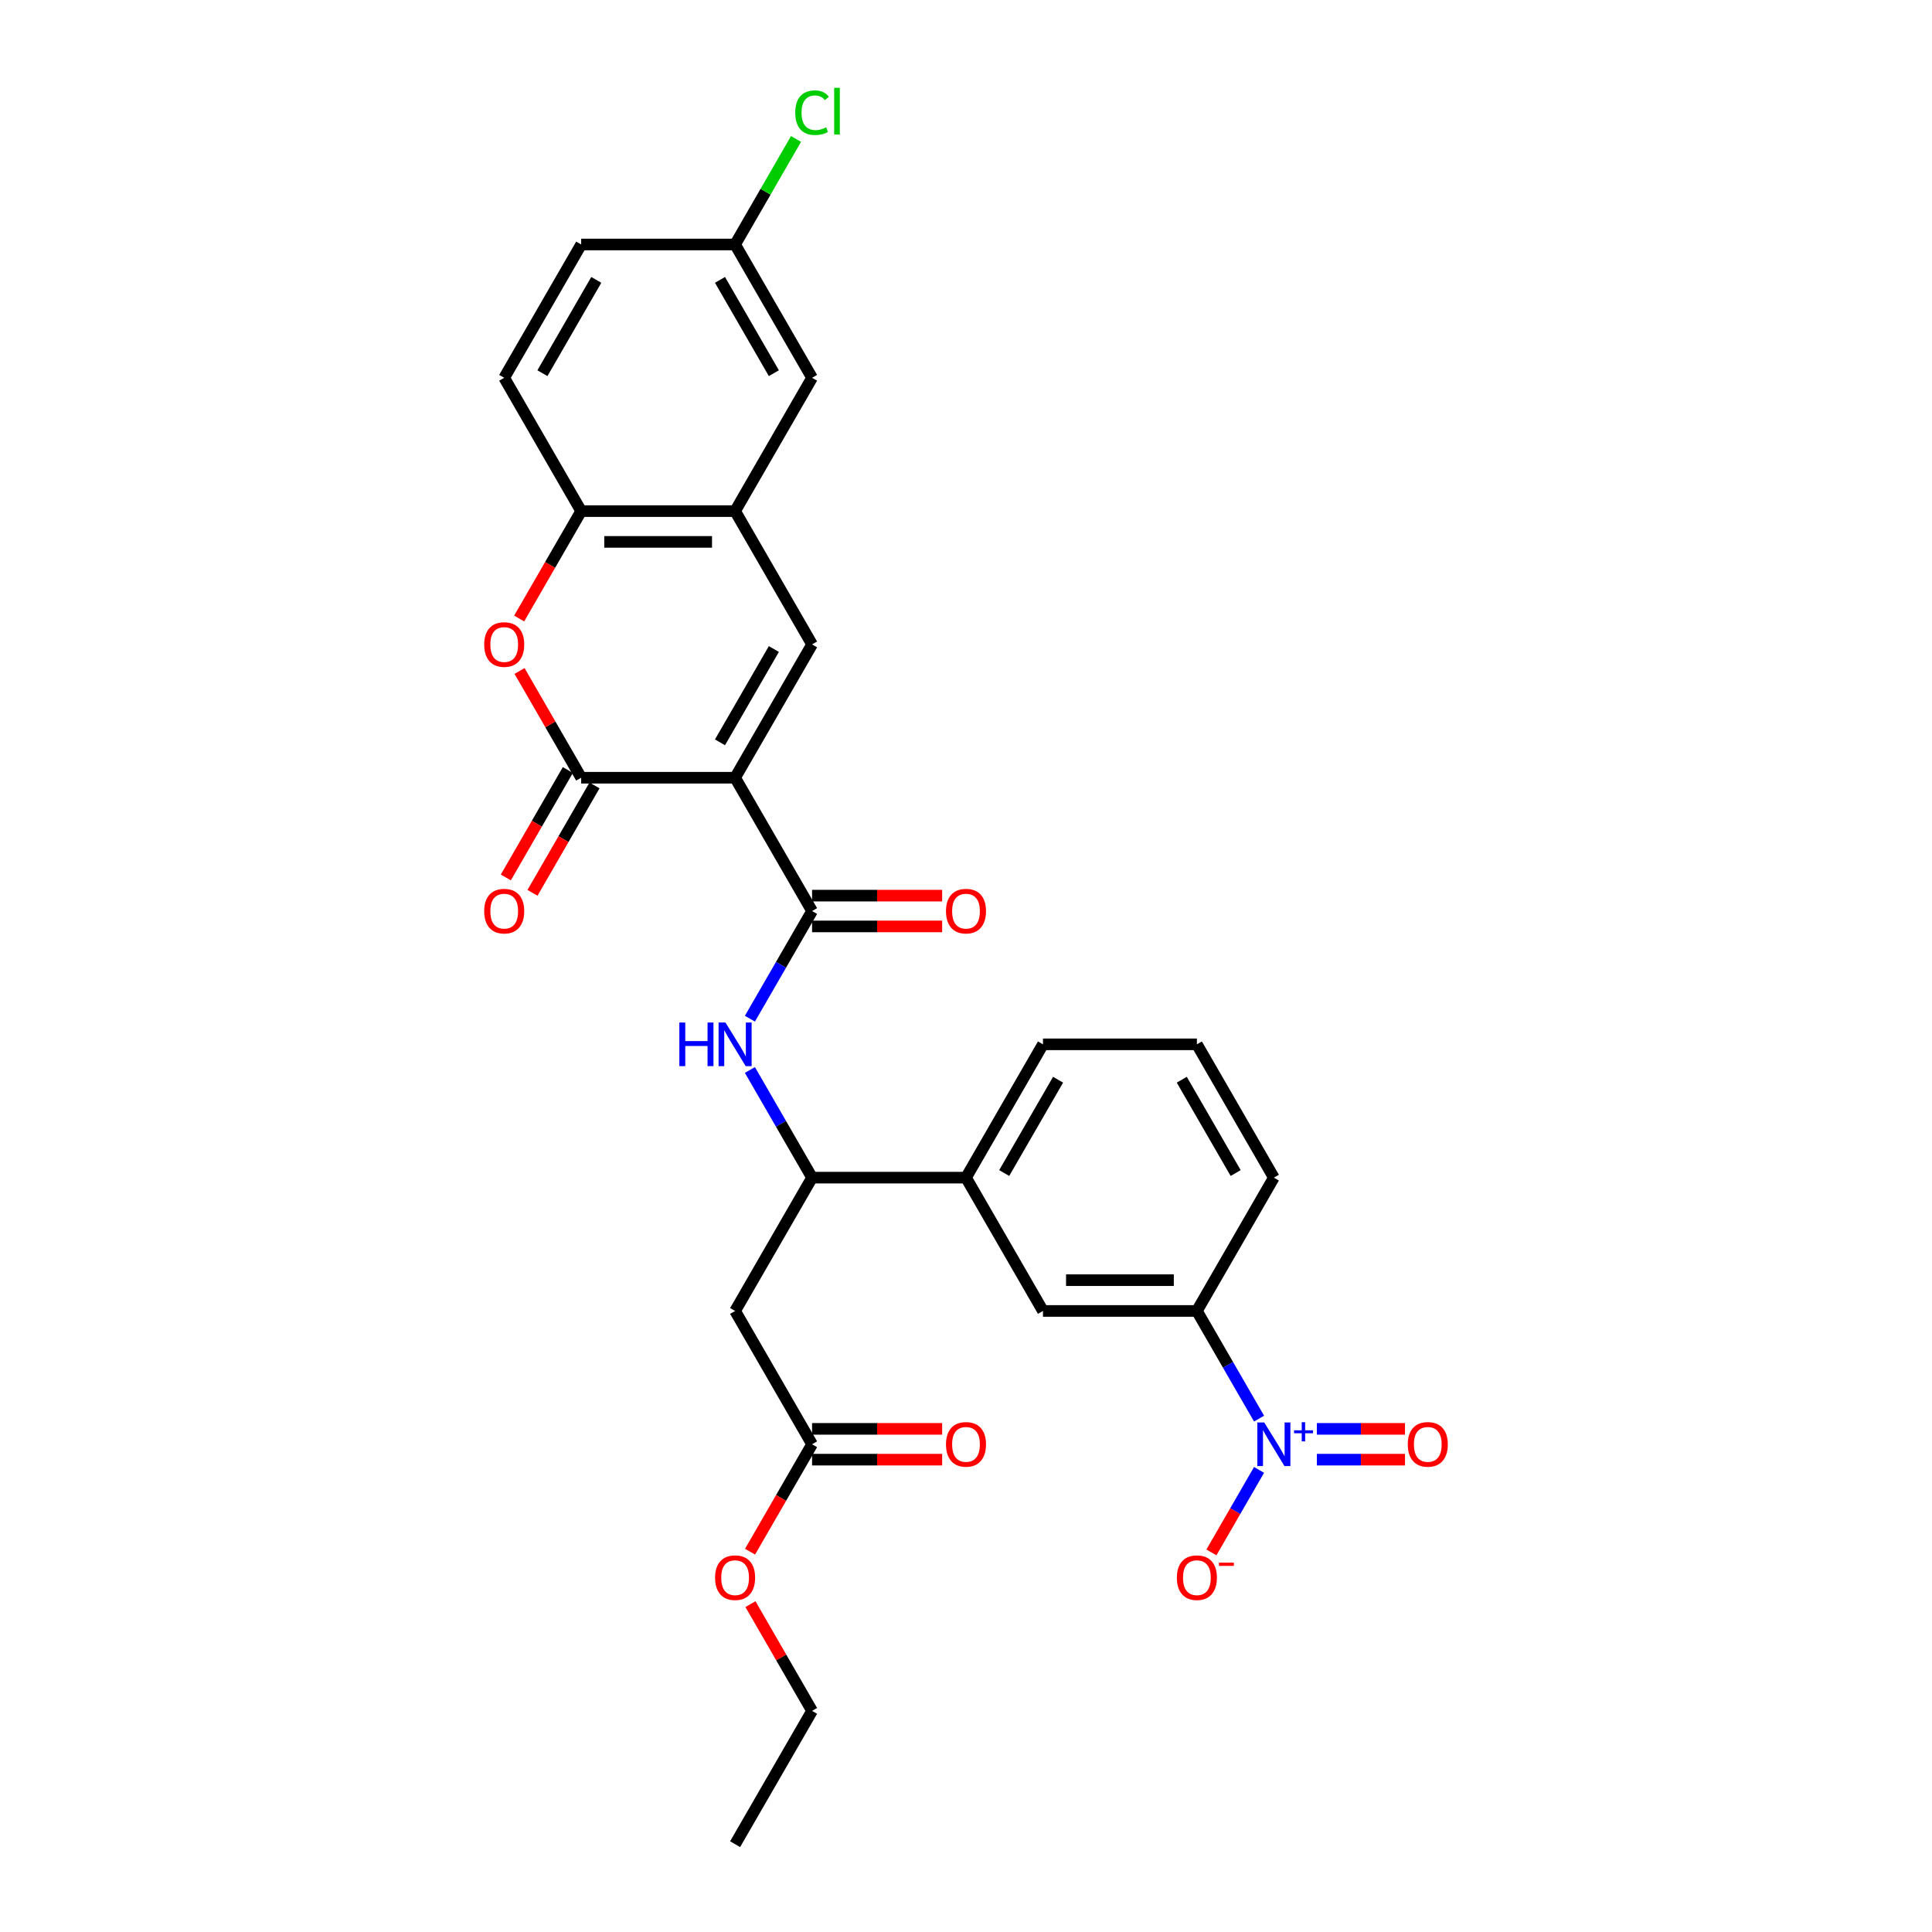<?xml version='1.0' encoding='iso-8859-1'?>
<svg version='1.1' baseProfile='full'
              xmlns='http://www.w3.org/2000/svg'
                      xmlns:rdkit='http://www.rdkit.org/xml'
                      xmlns:xlink='http://www.w3.org/1999/xlink'
                  xml:space='preserve'
width='1000px' height='1000px' viewBox='0 0 1000 1000'>
<!-- END OF HEADER -->
<rect style='opacity:1.0;fill:#FFFFFF;stroke:none' width='1000' height='1000' x='0' y='0'> </rect>
<path class='bond-0' d='M 380.489,402.548 L 300.815,402.548' style='fill:none;fill-rule:evenodd;stroke:#000000;stroke-width:6px;stroke-linecap:butt;stroke-linejoin:miter;stroke-opacity:1' />
<path class='bond-1' d='M 380.489,402.548 L 420.326,471.547' style='fill:none;fill-rule:evenodd;stroke:#000000;stroke-width:6px;stroke-linecap:butt;stroke-linejoin:miter;stroke-opacity:1' />
<path class='bond-2' d='M 380.489,402.548 L 420.326,333.548' style='fill:none;fill-rule:evenodd;stroke:#000000;stroke-width:6px;stroke-linecap:butt;stroke-linejoin:miter;stroke-opacity:1' />
<path class='bond-2' d='M 372.665,384.23 L 400.55,335.931' style='fill:none;fill-rule:evenodd;stroke:#000000;stroke-width:6px;stroke-linecap:butt;stroke-linejoin:miter;stroke-opacity:1' />
<path class='bond-4' d='M 300.815,402.548 L 284.866,374.924' style='fill:none;fill-rule:evenodd;stroke:#000000;stroke-width:6px;stroke-linecap:butt;stroke-linejoin:miter;stroke-opacity:1' />
<path class='bond-4' d='M 284.866,374.924 L 268.918,347.3' style='fill:none;fill-rule:evenodd;stroke:#FF0000;stroke-width:6px;stroke-linecap:butt;stroke-linejoin:miter;stroke-opacity:1' />
<path class='bond-16' d='M 293.915,398.564 L 277.865,426.363' style='fill:none;fill-rule:evenodd;stroke:#000000;stroke-width:6px;stroke-linecap:butt;stroke-linejoin:miter;stroke-opacity:1' />
<path class='bond-16' d='M 277.865,426.363 L 261.815,454.163' style='fill:none;fill-rule:evenodd;stroke:#FF0000;stroke-width:6px;stroke-linecap:butt;stroke-linejoin:miter;stroke-opacity:1' />
<path class='bond-16' d='M 307.715,406.531 L 291.665,434.331' style='fill:none;fill-rule:evenodd;stroke:#000000;stroke-width:6px;stroke-linecap:butt;stroke-linejoin:miter;stroke-opacity:1' />
<path class='bond-16' d='M 291.665,434.331 L 275.615,462.13' style='fill:none;fill-rule:evenodd;stroke:#FF0000;stroke-width:6px;stroke-linecap:butt;stroke-linejoin:miter;stroke-opacity:1' />
<path class='bond-6' d='M 420.326,471.547 L 404.239,499.41' style='fill:none;fill-rule:evenodd;stroke:#000000;stroke-width:6px;stroke-linecap:butt;stroke-linejoin:miter;stroke-opacity:1' />
<path class='bond-6' d='M 404.239,499.41 L 388.153,527.273' style='fill:none;fill-rule:evenodd;stroke:#0000FF;stroke-width:6px;stroke-linecap:butt;stroke-linejoin:miter;stroke-opacity:1' />
<path class='bond-17' d='M 420.326,479.515 L 453.988,479.515' style='fill:none;fill-rule:evenodd;stroke:#000000;stroke-width:6px;stroke-linecap:butt;stroke-linejoin:miter;stroke-opacity:1' />
<path class='bond-17' d='M 453.988,479.515 L 487.651,479.515' style='fill:none;fill-rule:evenodd;stroke:#FF0000;stroke-width:6px;stroke-linecap:butt;stroke-linejoin:miter;stroke-opacity:1' />
<path class='bond-17' d='M 420.326,463.58 L 453.988,463.58' style='fill:none;fill-rule:evenodd;stroke:#000000;stroke-width:6px;stroke-linecap:butt;stroke-linejoin:miter;stroke-opacity:1' />
<path class='bond-17' d='M 453.988,463.58 L 487.651,463.58' style='fill:none;fill-rule:evenodd;stroke:#FF0000;stroke-width:6px;stroke-linecap:butt;stroke-linejoin:miter;stroke-opacity:1' />
<path class='bond-5' d='M 420.326,333.548 L 380.489,264.548' style='fill:none;fill-rule:evenodd;stroke:#000000;stroke-width:6px;stroke-linecap:butt;stroke-linejoin:miter;stroke-opacity:1' />
<path class='bond-3' d='M 651.684,734.273 L 635.598,706.41' style='fill:none;fill-rule:evenodd;stroke:#0000FF;stroke-width:6px;stroke-linecap:butt;stroke-linejoin:miter;stroke-opacity:1' />
<path class='bond-3' d='M 635.598,706.41 L 619.511,678.547' style='fill:none;fill-rule:evenodd;stroke:#000000;stroke-width:6px;stroke-linecap:butt;stroke-linejoin:miter;stroke-opacity:1' />
<path class='bond-14' d='M 651.684,760.82 L 639.356,782.174' style='fill:none;fill-rule:evenodd;stroke:#0000FF;stroke-width:6px;stroke-linecap:butt;stroke-linejoin:miter;stroke-opacity:1' />
<path class='bond-14' d='M 639.356,782.174 L 627.027,803.528' style='fill:none;fill-rule:evenodd;stroke:#FF0000;stroke-width:6px;stroke-linecap:butt;stroke-linejoin:miter;stroke-opacity:1' />
<path class='bond-15' d='M 681.613,755.514 L 704.421,755.514' style='fill:none;fill-rule:evenodd;stroke:#0000FF;stroke-width:6px;stroke-linecap:butt;stroke-linejoin:miter;stroke-opacity:1' />
<path class='bond-15' d='M 704.421,755.514 L 727.229,755.514' style='fill:none;fill-rule:evenodd;stroke:#FF0000;stroke-width:6px;stroke-linecap:butt;stroke-linejoin:miter;stroke-opacity:1' />
<path class='bond-15' d='M 681.613,739.579 L 704.421,739.579' style='fill:none;fill-rule:evenodd;stroke:#0000FF;stroke-width:6px;stroke-linecap:butt;stroke-linejoin:miter;stroke-opacity:1' />
<path class='bond-15' d='M 704.421,739.579 L 727.229,739.579' style='fill:none;fill-rule:evenodd;stroke:#FF0000;stroke-width:6px;stroke-linecap:butt;stroke-linejoin:miter;stroke-opacity:1' />
<path class='bond-30' d='M 268.715,320.147 L 284.765,292.348' style='fill:none;fill-rule:evenodd;stroke:#FF0000;stroke-width:6px;stroke-linecap:butt;stroke-linejoin:miter;stroke-opacity:1' />
<path class='bond-30' d='M 284.765,292.348 L 300.815,264.548' style='fill:none;fill-rule:evenodd;stroke:#000000;stroke-width:6px;stroke-linecap:butt;stroke-linejoin:miter;stroke-opacity:1' />
<path class='bond-7' d='M 380.489,264.548 L 300.815,264.548' style='fill:none;fill-rule:evenodd;stroke:#000000;stroke-width:6px;stroke-linecap:butt;stroke-linejoin:miter;stroke-opacity:1' />
<path class='bond-7' d='M 368.538,280.483 L 312.766,280.483' style='fill:none;fill-rule:evenodd;stroke:#000000;stroke-width:6px;stroke-linecap:butt;stroke-linejoin:miter;stroke-opacity:1' />
<path class='bond-18' d='M 380.489,264.548 L 420.326,195.549' style='fill:none;fill-rule:evenodd;stroke:#000000;stroke-width:6px;stroke-linecap:butt;stroke-linejoin:miter;stroke-opacity:1' />
<path class='bond-8' d='M 388.153,553.821 L 404.239,581.684' style='fill:none;fill-rule:evenodd;stroke:#0000FF;stroke-width:6px;stroke-linecap:butt;stroke-linejoin:miter;stroke-opacity:1' />
<path class='bond-8' d='M 404.239,581.684 L 420.326,609.547' style='fill:none;fill-rule:evenodd;stroke:#000000;stroke-width:6px;stroke-linecap:butt;stroke-linejoin:miter;stroke-opacity:1' />
<path class='bond-20' d='M 300.815,264.548 L 260.978,195.549' style='fill:none;fill-rule:evenodd;stroke:#000000;stroke-width:6px;stroke-linecap:butt;stroke-linejoin:miter;stroke-opacity:1' />
<path class='bond-9' d='M 420.326,609.547 L 380.489,678.547' style='fill:none;fill-rule:evenodd;stroke:#000000;stroke-width:6px;stroke-linecap:butt;stroke-linejoin:miter;stroke-opacity:1' />
<path class='bond-13' d='M 420.326,609.547 L 500,609.547' style='fill:none;fill-rule:evenodd;stroke:#000000;stroke-width:6px;stroke-linecap:butt;stroke-linejoin:miter;stroke-opacity:1' />
<path class='bond-11' d='M 380.489,678.547 L 420.326,747.546' style='fill:none;fill-rule:evenodd;stroke:#000000;stroke-width:6px;stroke-linecap:butt;stroke-linejoin:miter;stroke-opacity:1' />
<path class='bond-10' d='M 619.511,678.547 L 539.837,678.547' style='fill:none;fill-rule:evenodd;stroke:#000000;stroke-width:6px;stroke-linecap:butt;stroke-linejoin:miter;stroke-opacity:1' />
<path class='bond-10' d='M 607.56,662.612 L 551.788,662.612' style='fill:none;fill-rule:evenodd;stroke:#000000;stroke-width:6px;stroke-linecap:butt;stroke-linejoin:miter;stroke-opacity:1' />
<path class='bond-32' d='M 619.511,678.547 L 659.348,609.547' style='fill:none;fill-rule:evenodd;stroke:#000000;stroke-width:6px;stroke-linecap:butt;stroke-linejoin:miter;stroke-opacity:1' />
<path class='bond-19' d='M 420.326,755.514 L 453.988,755.514' style='fill:none;fill-rule:evenodd;stroke:#000000;stroke-width:6px;stroke-linecap:butt;stroke-linejoin:miter;stroke-opacity:1' />
<path class='bond-19' d='M 453.988,755.514 L 487.651,755.514' style='fill:none;fill-rule:evenodd;stroke:#FF0000;stroke-width:6px;stroke-linecap:butt;stroke-linejoin:miter;stroke-opacity:1' />
<path class='bond-19' d='M 420.326,739.579 L 453.988,739.579' style='fill:none;fill-rule:evenodd;stroke:#000000;stroke-width:6px;stroke-linecap:butt;stroke-linejoin:miter;stroke-opacity:1' />
<path class='bond-19' d='M 453.988,739.579 L 487.651,739.579' style='fill:none;fill-rule:evenodd;stroke:#FF0000;stroke-width:6px;stroke-linecap:butt;stroke-linejoin:miter;stroke-opacity:1' />
<path class='bond-23' d='M 420.326,747.546 L 404.276,775.346' style='fill:none;fill-rule:evenodd;stroke:#000000;stroke-width:6px;stroke-linecap:butt;stroke-linejoin:miter;stroke-opacity:1' />
<path class='bond-23' d='M 404.276,775.346 L 388.226,803.145' style='fill:none;fill-rule:evenodd;stroke:#FF0000;stroke-width:6px;stroke-linecap:butt;stroke-linejoin:miter;stroke-opacity:1' />
<path class='bond-12' d='M 539.837,678.547 L 500,609.547' style='fill:none;fill-rule:evenodd;stroke:#000000;stroke-width:6px;stroke-linecap:butt;stroke-linejoin:miter;stroke-opacity:1' />
<path class='bond-26' d='M 500,609.547 L 539.837,540.547' style='fill:none;fill-rule:evenodd;stroke:#000000;stroke-width:6px;stroke-linecap:butt;stroke-linejoin:miter;stroke-opacity:1' />
<path class='bond-26' d='M 519.775,607.164 L 547.661,558.864' style='fill:none;fill-rule:evenodd;stroke:#000000;stroke-width:6px;stroke-linecap:butt;stroke-linejoin:miter;stroke-opacity:1' />
<path class='bond-21' d='M 420.326,195.549 L 380.489,126.549' style='fill:none;fill-rule:evenodd;stroke:#000000;stroke-width:6px;stroke-linecap:butt;stroke-linejoin:miter;stroke-opacity:1' />
<path class='bond-21' d='M 400.55,193.166 L 372.665,144.866' style='fill:none;fill-rule:evenodd;stroke:#000000;stroke-width:6px;stroke-linecap:butt;stroke-linejoin:miter;stroke-opacity:1' />
<path class='bond-31' d='M 260.978,195.549 L 300.815,126.549' style='fill:none;fill-rule:evenodd;stroke:#000000;stroke-width:6px;stroke-linecap:butt;stroke-linejoin:miter;stroke-opacity:1' />
<path class='bond-31' d='M 280.753,193.166 L 308.639,144.866' style='fill:none;fill-rule:evenodd;stroke:#000000;stroke-width:6px;stroke-linecap:butt;stroke-linejoin:miter;stroke-opacity:1' />
<path class='bond-22' d='M 380.489,126.549 L 300.815,126.549' style='fill:none;fill-rule:evenodd;stroke:#000000;stroke-width:6px;stroke-linecap:butt;stroke-linejoin:miter;stroke-opacity:1' />
<path class='bond-24' d='M 380.489,126.549 L 396.258,99.236' style='fill:none;fill-rule:evenodd;stroke:#000000;stroke-width:6px;stroke-linecap:butt;stroke-linejoin:miter;stroke-opacity:1' />
<path class='bond-24' d='M 396.258,99.236 L 412.028,71.922' style='fill:none;fill-rule:evenodd;stroke:#00CC00;stroke-width:6px;stroke-linecap:butt;stroke-linejoin:miter;stroke-opacity:1' />
<path class='bond-28' d='M 388.429,830.298 L 404.377,857.922' style='fill:none;fill-rule:evenodd;stroke:#FF0000;stroke-width:6px;stroke-linecap:butt;stroke-linejoin:miter;stroke-opacity:1' />
<path class='bond-28' d='M 404.377,857.922 L 420.326,885.546' style='fill:none;fill-rule:evenodd;stroke:#000000;stroke-width:6px;stroke-linecap:butt;stroke-linejoin:miter;stroke-opacity:1' />
<path class='bond-25' d='M 659.348,609.547 L 619.511,540.547' style='fill:none;fill-rule:evenodd;stroke:#000000;stroke-width:6px;stroke-linecap:butt;stroke-linejoin:miter;stroke-opacity:1' />
<path class='bond-25' d='M 639.573,607.164 L 611.687,558.864' style='fill:none;fill-rule:evenodd;stroke:#000000;stroke-width:6px;stroke-linecap:butt;stroke-linejoin:miter;stroke-opacity:1' />
<path class='bond-27' d='M 539.837,540.547 L 619.511,540.547' style='fill:none;fill-rule:evenodd;stroke:#000000;stroke-width:6px;stroke-linecap:butt;stroke-linejoin:miter;stroke-opacity:1' />
<path class='bond-29' d='M 420.326,885.546 L 380.489,954.545' style='fill:none;fill-rule:evenodd;stroke:#000000;stroke-width:6px;stroke-linecap:butt;stroke-linejoin:miter;stroke-opacity:1' />
<path  class='atom-4' d='M 654.36 736.264
L 661.754 748.216
Q 662.487 749.395, 663.666 751.53
Q 664.846 753.665, 664.909 753.793
L 664.909 736.264
L 667.905 736.264
L 667.905 758.828
L 664.814 758.828
L 656.878 745.762
Q 655.954 744.232, 654.966 742.479
Q 654.01 740.726, 653.723 740.184
L 653.723 758.828
L 650.791 758.828
L 650.791 736.264
L 654.36 736.264
' fill='#0000FF'/>
<path  class='atom-4' d='M 669.798 740.332
L 673.773 740.332
L 673.773 736.146
L 675.54 736.146
L 675.54 740.332
L 679.621 740.332
L 679.621 741.846
L 675.54 741.846
L 675.54 746.053
L 673.773 746.053
L 673.773 741.846
L 669.798 741.846
L 669.798 740.332
' fill='#0000FF'/>
<path  class='atom-5' d='M 250.62 333.612
Q 250.62 328.194, 253.297 325.166
Q 255.974 322.139, 260.978 322.139
Q 265.981 322.139, 268.659 325.166
Q 271.336 328.194, 271.336 333.612
Q 271.336 339.093, 268.627 342.216
Q 265.918 345.308, 260.978 345.308
Q 256.006 345.308, 253.297 342.216
Q 250.62 339.125, 250.62 333.612
M 260.978 342.758
Q 264.42 342.758, 266.268 340.464
Q 268.149 338.137, 268.149 333.612
Q 268.149 329.182, 266.268 326.951
Q 264.42 324.688, 260.978 324.688
Q 257.536 324.688, 255.656 326.919
Q 253.807 329.15, 253.807 333.612
Q 253.807 338.169, 255.656 340.464
Q 257.536 342.758, 260.978 342.758
' fill='#FF0000'/>
<path  class='atom-7' d='M 351.631 529.265
L 354.691 529.265
L 354.691 538.858
L 366.227 538.858
L 366.227 529.265
L 369.287 529.265
L 369.287 551.829
L 366.227 551.829
L 366.227 541.408
L 354.691 541.408
L 354.691 551.829
L 351.631 551.829
L 351.631 529.265
' fill='#0000FF'/>
<path  class='atom-7' d='M 375.501 529.265
L 382.895 541.216
Q 383.628 542.396, 384.807 544.531
Q 385.986 546.666, 386.05 546.794
L 386.05 529.265
L 389.046 529.265
L 389.046 551.829
L 385.955 551.829
L 378.019 538.762
Q 377.095 537.233, 376.107 535.48
Q 375.151 533.727, 374.864 533.185
L 374.864 551.829
L 371.932 551.829
L 371.932 529.265
L 375.501 529.265
' fill='#0000FF'/>
<path  class='atom-15' d='M 609.153 816.61
Q 609.153 811.192, 611.83 808.164
Q 614.507 805.137, 619.511 805.137
Q 624.515 805.137, 627.192 808.164
Q 629.869 811.192, 629.869 816.61
Q 629.869 822.091, 627.16 825.215
Q 624.451 828.306, 619.511 828.306
Q 614.539 828.306, 611.83 825.215
Q 609.153 822.123, 609.153 816.61
M 619.511 825.756
Q 622.953 825.756, 624.801 823.462
Q 626.682 821.135, 626.682 816.61
Q 626.682 812.18, 624.801 809.949
Q 622.953 807.686, 619.511 807.686
Q 616.069 807.686, 614.189 809.917
Q 612.34 812.148, 612.34 816.61
Q 612.34 821.167, 614.189 823.462
Q 616.069 825.756, 619.511 825.756
' fill='#FF0000'/>
<path  class='atom-15' d='M 630.92 808.82
L 638.64 808.82
L 638.64 810.502
L 630.92 810.502
L 630.92 808.82
' fill='#FF0000'/>
<path  class='atom-16' d='M 728.664 747.61
Q 728.664 742.192, 731.341 739.165
Q 734.019 736.137, 739.022 736.137
Q 744.026 736.137, 746.703 739.165
Q 749.38 742.192, 749.38 747.61
Q 749.38 753.092, 746.671 756.215
Q 743.962 759.306, 739.022 759.306
Q 734.05 759.306, 731.341 756.215
Q 728.664 753.123, 728.664 747.61
M 739.022 756.757
Q 742.464 756.757, 744.312 754.462
Q 746.193 752.136, 746.193 747.61
Q 746.193 743.18, 744.312 740.949
Q 742.464 738.687, 739.022 738.687
Q 735.58 738.687, 733.7 740.917
Q 731.851 743.148, 731.851 747.61
Q 731.851 752.167, 733.7 754.462
Q 735.58 756.757, 739.022 756.757
' fill='#FF0000'/>
<path  class='atom-17' d='M 250.62 471.611
Q 250.62 466.193, 253.297 463.166
Q 255.974 460.138, 260.978 460.138
Q 265.981 460.138, 268.659 463.166
Q 271.336 466.193, 271.336 471.611
Q 271.336 477.093, 268.627 480.216
Q 265.918 483.307, 260.978 483.307
Q 256.006 483.307, 253.297 480.216
Q 250.62 477.125, 250.62 471.611
M 260.978 480.758
Q 264.42 480.758, 266.268 478.463
Q 268.149 476.137, 268.149 471.611
Q 268.149 467.181, 266.268 464.95
Q 264.42 462.688, 260.978 462.688
Q 257.536 462.688, 255.656 464.919
Q 253.807 467.149, 253.807 471.611
Q 253.807 476.168, 255.656 478.463
Q 257.536 480.758, 260.978 480.758
' fill='#FF0000'/>
<path  class='atom-18' d='M 489.642 471.611
Q 489.642 466.193, 492.319 463.166
Q 494.996 460.138, 500 460.138
Q 505.004 460.138, 507.681 463.166
Q 510.358 466.193, 510.358 471.611
Q 510.358 477.093, 507.649 480.216
Q 504.94 483.307, 500 483.307
Q 495.028 483.307, 492.319 480.216
Q 489.642 477.125, 489.642 471.611
M 500 480.758
Q 503.442 480.758, 505.29 478.463
Q 507.171 476.137, 507.171 471.611
Q 507.171 467.181, 505.29 464.95
Q 503.442 462.688, 500 462.688
Q 496.558 462.688, 494.678 464.919
Q 492.829 467.149, 492.829 471.611
Q 492.829 476.168, 494.678 478.463
Q 496.558 480.758, 500 480.758
' fill='#FF0000'/>
<path  class='atom-20' d='M 489.642 747.61
Q 489.642 742.192, 492.319 739.165
Q 494.996 736.137, 500 736.137
Q 505.004 736.137, 507.681 739.165
Q 510.358 742.192, 510.358 747.61
Q 510.358 753.092, 507.649 756.215
Q 504.94 759.306, 500 759.306
Q 495.028 759.306, 492.319 756.215
Q 489.642 753.123, 489.642 747.61
M 500 756.757
Q 503.442 756.757, 505.29 754.462
Q 507.171 752.136, 507.171 747.61
Q 507.171 743.18, 505.29 740.949
Q 503.442 738.687, 500 738.687
Q 496.558 738.687, 494.678 740.917
Q 492.829 743.148, 492.829 747.61
Q 492.829 752.167, 494.678 754.462
Q 496.558 756.757, 500 756.757
' fill='#FF0000'/>
<path  class='atom-24' d='M 370.131 816.61
Q 370.131 811.192, 372.808 808.164
Q 375.485 805.137, 380.489 805.137
Q 385.493 805.137, 388.17 808.164
Q 390.847 811.192, 390.847 816.61
Q 390.847 822.091, 388.138 825.215
Q 385.429 828.306, 380.489 828.306
Q 375.517 828.306, 372.808 825.215
Q 370.131 822.123, 370.131 816.61
M 380.489 825.756
Q 383.931 825.756, 385.779 823.462
Q 387.66 821.135, 387.66 816.61
Q 387.66 812.18, 385.779 809.949
Q 383.931 807.686, 380.489 807.686
Q 377.047 807.686, 375.167 809.917
Q 373.318 812.148, 373.318 816.61
Q 373.318 821.167, 375.167 823.462
Q 377.047 825.756, 380.489 825.756
' fill='#FF0000'/>
<path  class='atom-25' d='M 411.626 58.33
Q 411.626 52.721, 414.239 49.789
Q 416.884 46.825, 421.888 46.825
Q 426.541 46.825, 429.026 50.108
L 426.923 51.828
Q 425.106 49.438, 421.888 49.438
Q 418.478 49.438, 416.661 51.733
Q 414.876 53.996, 414.876 58.33
Q 414.876 62.792, 416.725 65.086
Q 418.605 67.381, 422.238 67.381
Q 424.724 67.381, 427.624 65.883
L 428.516 68.273
Q 427.337 69.038, 425.553 69.484
Q 423.768 69.93, 421.792 69.93
Q 416.884 69.93, 414.239 66.935
Q 411.626 63.939, 411.626 58.33
' fill='#00CC00'/>
<path  class='atom-25' d='M 431.767 45.455
L 434.699 45.455
L 434.699 69.644
L 431.767 69.644
L 431.767 45.455
' fill='#00CC00'/>
</svg>
